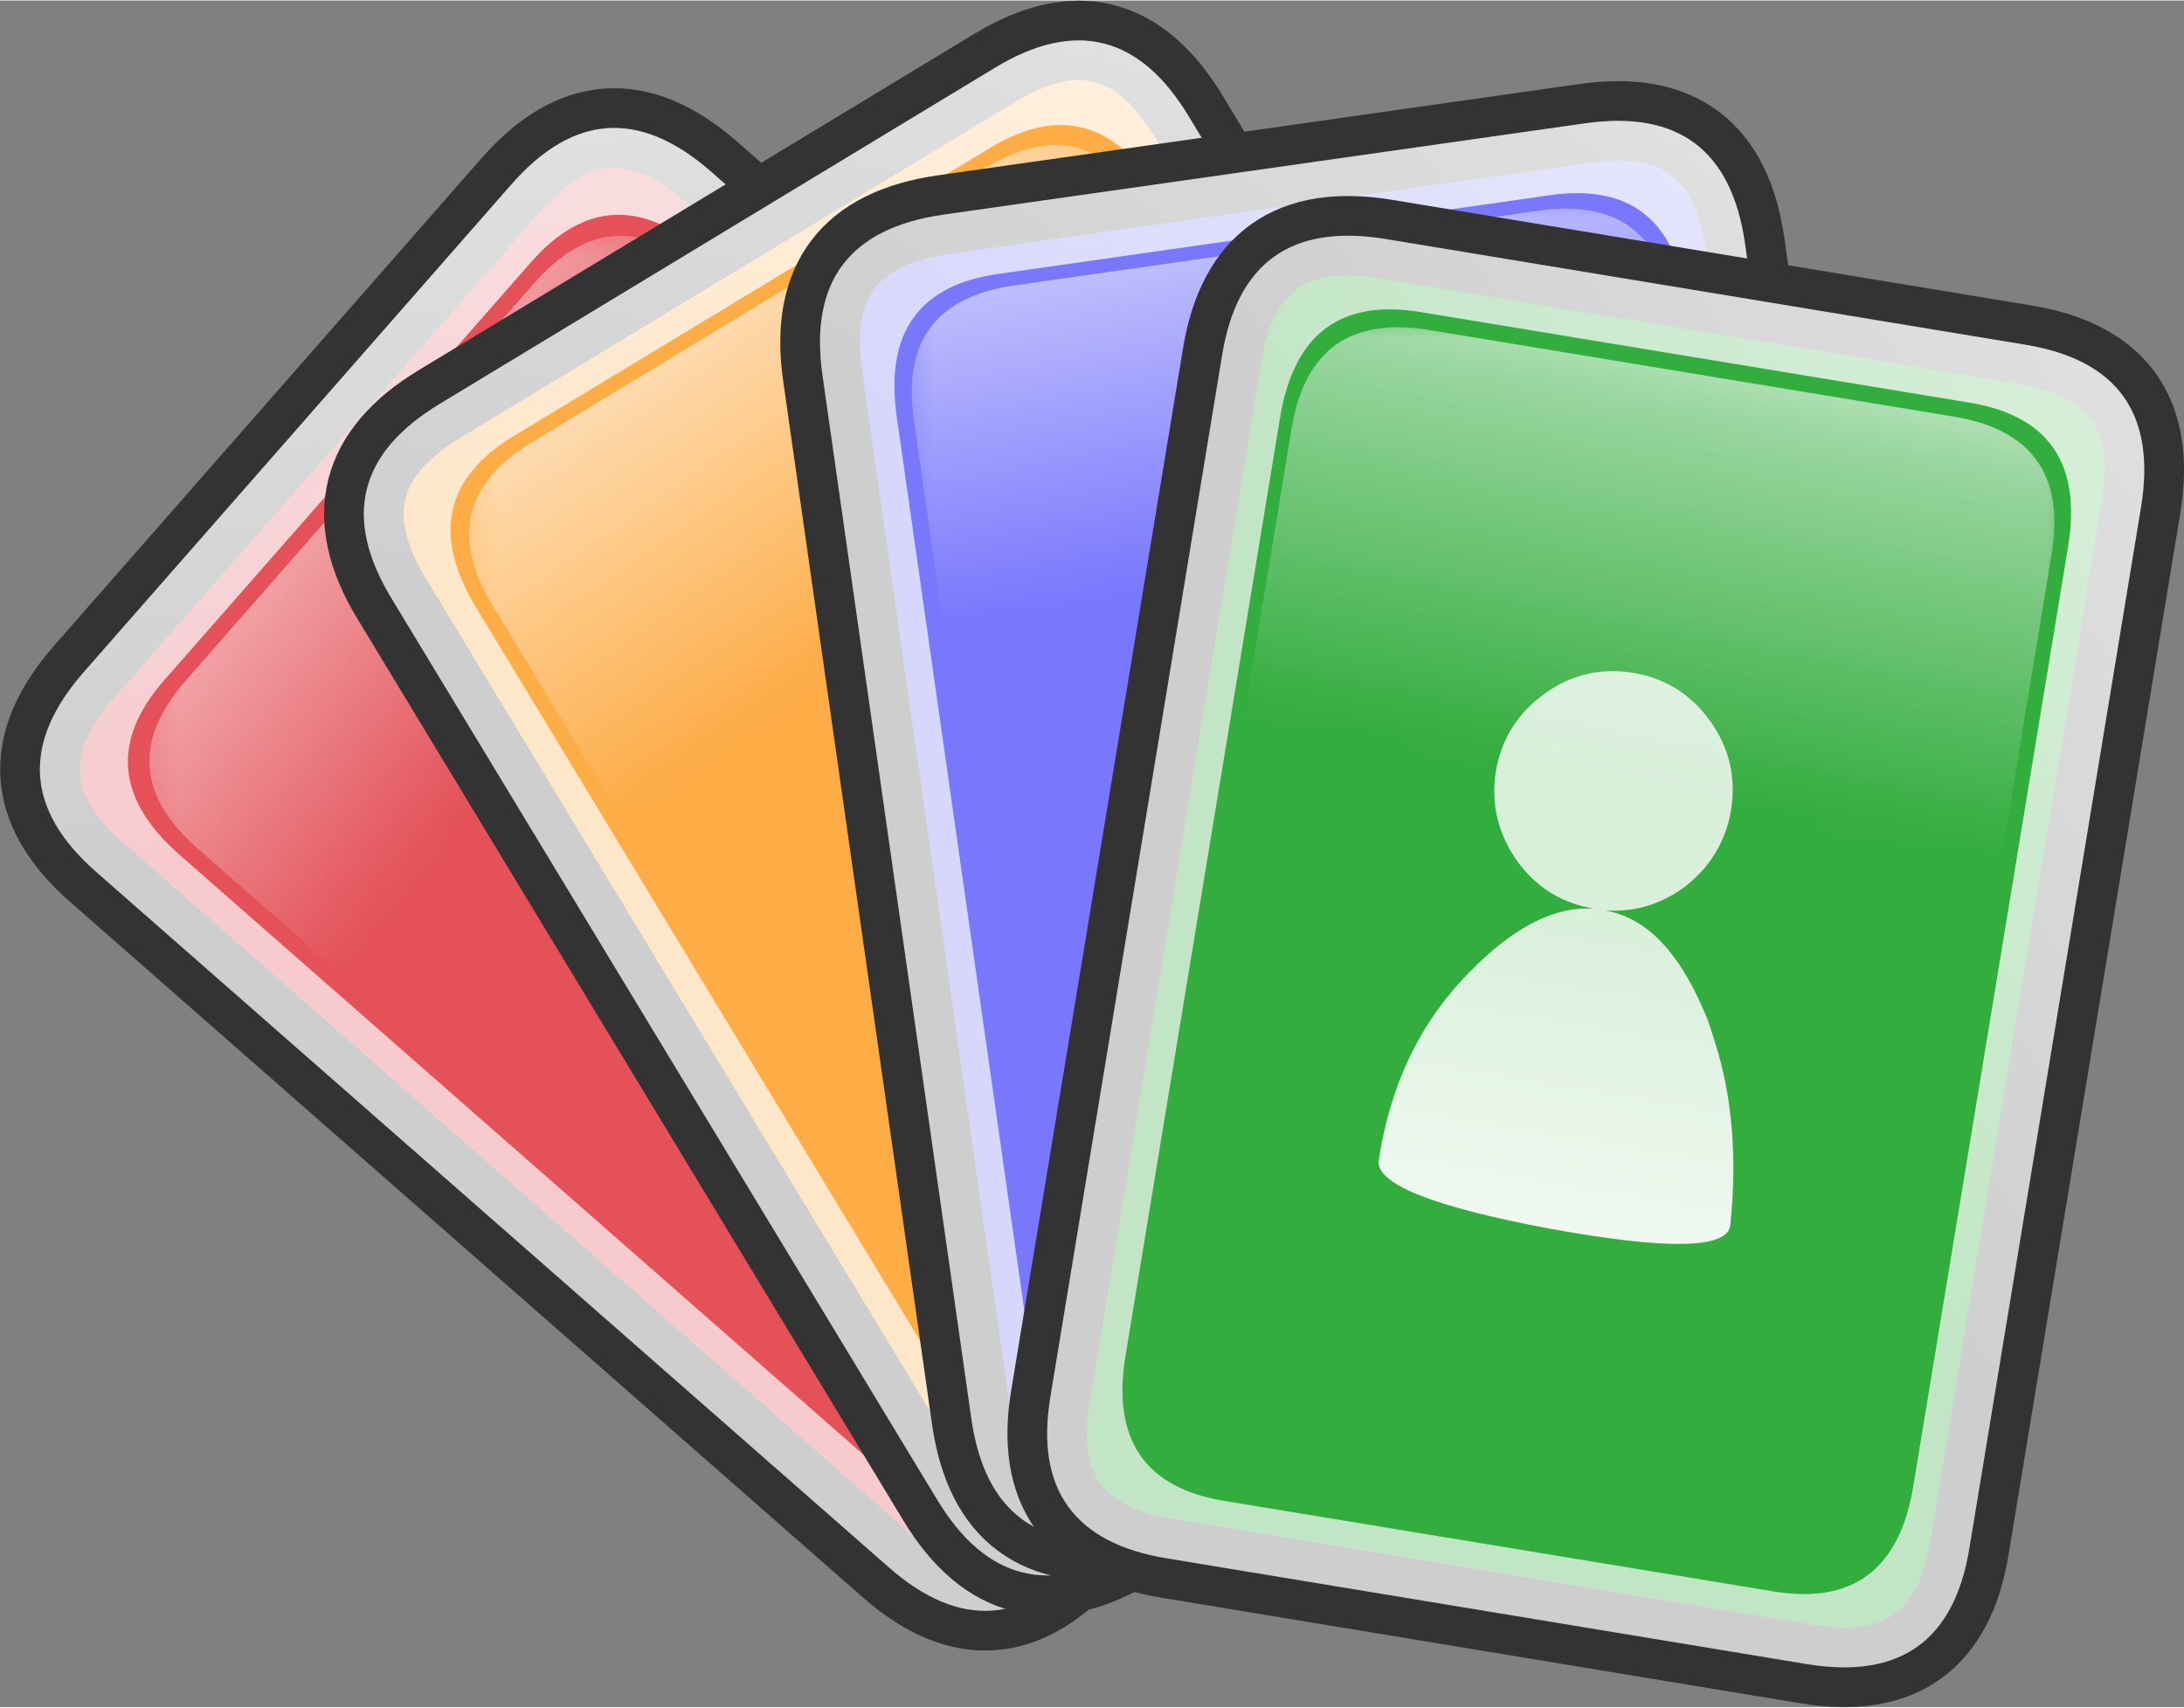 <?xml version="1.0" encoding="UTF-8"?>
<!DOCTYPE svg PUBLIC "-//W3C//DTD SVG 1.1//EN" "http://www.w3.org/Graphics/SVG/1.1/DTD/svg11.dtd">
<!-- Creator: CorelDRAW -->
<svg xmlns="http://www.w3.org/2000/svg" xml:space="preserve" width="55px" height="43px" version="1.1" style="shape-rendering:geometricPrecision; text-rendering:geometricPrecision; image-rendering:optimizeQuality; fill-rule:evenodd; clip-rule:evenodd"
viewBox="0 0 54.97 42.95"
 xmlns:xlink="http://www.w3.org/1999/xlink"
 xmlns:xodm="http://www.corel.com/coreldraw/odm/2003">
 <rect x="0" y="0" width="54.97" height="42.95" fill="#808080" stroke="none"/>
 <defs>
  <style type="text/css">
   <![CDATA[
    .str0 {stroke:#333333;stroke-width:2;stroke-linecap:round;stroke-linejoin:round;stroke-miterlimit:22.926}
    .fil2 {fill:none;fill-rule:nonzero}
    .fil1 {fill:#FEFEFE;fill-rule:nonzero}
    .fil12 {fill:#00980E;fill-rule:nonzero}
    .fil9 {fill:#5756FC;fill-rule:nonzero}
    .fil0 {fill:#DD262F;fill-rule:nonzero}
    .fil6 {fill:#FD9718;fill-rule:nonzero}
    .fil4 {fill:white;fill-rule:nonzero;fill-opacity:0.2}
    .fil3 {fill:url(#id8);fill-rule:nonzero}
    .fil7 {fill:url(#id9);fill-rule:nonzero}
    .fil14 {fill:url(#id10);fill-rule:nonzero}
    .fil5 {fill:url(#id11);fill-rule:nonzero}
    .fil13 {fill:url(#id12);fill-rule:nonzero}
    .fil10 {fill:url(#id13);fill-rule:nonzero}
    .fil8 {fill:url(#id14);fill-rule:nonzero}
    .fil11 {fill:url(#id15);fill-rule:nonzero}
   ]]>
  </style>
        <mask id="id0">
  <linearGradient id="id1" gradientUnits="userSpaceOnUse" x1="14.91" y1="16.27" x2="4.73" y2="8.25">
   <stop offset="0" style="stop-opacity:0; stop-color:white"/>
   <stop offset="0.631" style="stop-opacity:0.502; stop-color:white"/>
   <stop offset="1" style="stop-opacity:1; stop-color:white"/>
  </linearGradient>
         <rect style="fill:url(#id1)" x="3.31" y="5.47" width="32.25" height="31.49"/>
        </mask>
        <mask id="id2">
  <linearGradient id="id3" gradientUnits="userSpaceOnUse" x1="23.36" y1="15.15" x2="14.5" y2="2.35">
   <stop offset="0" style="stop-opacity:0; stop-color:white"/>
   <stop offset="1" style="stop-opacity:1; stop-color:white"/>
  </linearGradient>
         <rect style="fill:url(#id3)" x="11.35" y="3.18" width="29.8" height="32.6"/>
        </mask>
        <mask id="id4">
  <linearGradient id="id5" gradientUnits="userSpaceOnUse" x1="33.6" y1="13.9" x2="31.16" y2="1.15">
   <stop offset="0" style="stop-opacity:0; stop-color:white"/>
   <stop offset="0.612" style="stop-opacity:0.502; stop-color:white"/>
   <stop offset="1" style="stop-opacity:1; stop-color:white"/>
  </linearGradient>
         <rect style="fill:url(#id5)" x="22.5" y="4.79" width="23.17" height="30.24"/>
        </mask>
       <mask id="id6">
  <linearGradient id="id7" gradientUnits="userSpaceOnUse" x1="40.93" y1="19.79" x2="43.74" y2="5.19">
   <stop offset="0" style="stop-opacity:0; stop-color:white"/>
   <stop offset="0.639" style="stop-opacity:0.502; stop-color:white"/>
   <stop offset="1" style="stop-opacity:1; stop-color:white"/>
  </linearGradient>
        <rect style="fill:url(#id7)" x="28.44" y="7.77" width="23.72" height="30.61"/>
       </mask>
  <linearGradient id="id8" gradientUnits="userSpaceOnUse" x1="16.83" y1="-28.82" x2="19.66" y2="20.72">
   <stop offset="0" style="stop-opacity:1; stop-color:white"/>
   <stop offset="1" style="stop-opacity:0.702; stop-color:white"/>
  </linearGradient>
  <linearGradient id="id9" gradientUnits="userSpaceOnUse" xlink:href="#id8" x1="38.85" y1="-28.71" x2="26.65" y2="19.09">
  </linearGradient>
  <linearGradient id="id10" gradientUnits="userSpaceOnUse" x1="42.75" y1="23.19" x2="40.49" y2="36.96">
   <stop offset="0" style="stop-opacity:0.808; stop-color:white"/>
   <stop offset="1" style="stop-opacity:1; stop-color:white"/>
  </linearGradient>
  <linearGradient id="id11" gradientUnits="userSpaceOnUse" xlink:href="#id10" x1="20.84" y1="19.31" x2="31.13" y2="28.36">
  </linearGradient>
  <linearGradient id="id12" gradientUnits="userSpaceOnUse" xlink:href="#id8" x1="82.51" y1="-6.26" x2="40.91" y2="22.91">
  </linearGradient>
  <linearGradient id="id13" gradientUnits="userSpaceOnUse" xlink:href="#id8" x1="64.68" y1="-19.55" x2="34.58" y2="19.73">
  </linearGradient>
  <linearGradient id="id14" gradientUnits="userSpaceOnUse" xlink:href="#id10" x1="28.18" y1="18.07" x2="35.24" y2="29.76">
  </linearGradient>
  <linearGradient id="id15" gradientUnits="userSpaceOnUse" xlink:href="#id10" x1="36.36" y1="19.36" x2="38.27" y2="32.82">
  </linearGradient>
 </defs>
 <g id="Camada_x0020_1">
  <g id="_3091746976928">
   <g>
    <g>
     <g>
      <g>
       <path class="fil0" d="M12.82 4.63l-10.72 12.22c-1.6,1.82 -1.49,3.54 0.34,5.14l19.98 17.53c1.75,1.53 3.42,1.39 5.03,-0.44l10.71 -12.21c1.61,-1.83 1.53,-3.51 -0.22,-5.05l-19.98 -17.52c-1.82,-1.61 -3.54,-1.49 -5.14,0.33z"/>
      </g>
     </g>
    </g>
    <g>
     <g>
      <g>
       <path class="fil1" style="mask:url(#id0)" d="M13.44 7.12l-8.76 9.99c-1.31,1.49 -1.22,2.89 0.27,4.21l16.34 14.33c1.44,1.26 2.81,1.14 4.12,-0.36l8.76 -9.99c1.31,-1.49 1.25,-2.87 -0.18,-4.12l-16.34 -14.34c-1.49,-1.31 -2.9,-1.22 -4.21,0.28z"/>
      </g>
     </g>
    </g>
    <g>
     <g>
      <g>
       <path class="fil2 str0" d="M17.89 4.3l19.95 17.51c1.78,1.56 1.89,3.24 0.33,5.02l-10.76 12.26c-1.57,1.79 -3.25,1.91 -5.03,0.35l-19.96 -17.51c-1.78,-1.56 -1.88,-3.24 -0.31,-5.03l10.76 -12.27c1.56,-1.78 3.23,-1.89 5.02,-0.33z"/>
      </g>
     </g>
     <g>
      <g>
       <g>
        <path class="fil3" d="M17.89 4.3c-1.79,-1.56 -3.46,-1.45 -5.02,0.33l-10.76 12.27c-1.57,1.79 -1.47,3.47 0.31,5.03l19.96 17.51c1.78,1.56 3.46,1.44 5.03,-0.35l10.76 -12.26c1.56,-1.78 1.45,-3.46 -0.33,-5.02l-19.95 -17.51m-4.52 2.28c1.34,-1.52 2.81,-1.58 4.41,-0.18l17.98 15.77c1.61,1.42 1.75,2.89 0.41,4.41l-9.24 10.53c-1.34,1.53 -2.81,1.59 -4.42,0.17l-17.98 -15.77c-1.6,-1.4 -1.74,-2.87 -0.4,-4.4l9.24 -10.53z"/>
       </g>
      </g>
     </g>
     <g>
      <g>
       <g>
        <path class="fil4" d="M17.89 4.3c-1.79,-1.56 -3.46,-1.45 -5.02,0.33l-10.76 12.27c-1.57,1.79 -1.47,3.47 0.31,5.03l19.96 17.51c1.78,1.56 3.46,1.44 5.03,-0.35l10.76 -12.26c1.56,-1.78 1.45,-3.46 -0.33,-5.02l-19.95 -17.51z"/>
       </g>
      </g>
     </g>
     <g>
      <g>
       <g>
        <path class="fil5" d="M18.91 17.1c-0.62,-0.54 -1.34,-0.79 -2.17,-0.74 -0.83,0.05 -1.52,0.39 -2.06,1 -0.55,0.63 -0.79,1.35 -0.73,2.18 0.06,0.84 0.39,1.52 1.01,2.07 0.61,0.54 1.34,0.78 2.19,0.74 0.82,-0.06 1.5,-0.4 2.05,-1.02 -0.58,0.8 -0.69,1.96 -0.31,3.5 0.41,1.72 1.35,3.2 2.83,4.47 0.47,0.36 1.71,-0.56 3.73,-2.77 2.02,-2.23 2.79,-3.53 2.32,-3.9 -1.36,-1.05 -2.75,-1.76 -4.16,-2.11 -0.23,-0.07 -0.46,-0.12 -0.7,-0.16 -0.04,0 -0.09,-0.01 -0.13,-0.02 -1.6,-0.24 -2.73,0.02 -3.41,0.79 0.42,-0.57 0.61,-1.23 0.57,-1.97 -0.07,-0.83 -0.42,-1.52 -1.03,-2.06z"/>
       </g>
      </g>
     </g>
    </g>
   </g>
   <g>
    <g>
     <g>
      <g>
       <path class="fil6" d="M24.98 1.68l-13.9 8.42c-2.08,1.26 -2.49,2.92 -1.23,5l13.76 22.74c1.21,1.99 2.85,2.36 4.93,1.1l13.9 -8.42c2.08,-1.26 2.51,-2.88 1.31,-4.87l-13.77 -22.74c-1.25,-2.08 -2.92,-2.49 -5,-1.23z"/>
      </g>
     </g>
    </g>
    <g>
     <g>
      <g>
       <path class="fil1" style="mask:url(#id2)" d="M24.78 4.22l-11.38 6.89c-1.71,1.03 -2.04,2.4 -1.01,4.1l11.27 18.62c0.99,1.63 2.33,1.93 4.04,0.9l11.38 -6.89c1.71,-1.03 2.06,-2.36 1.07,-3.99l-11.27 -18.62c-1.03,-1.71 -2.4,-2.04 -4.1,-1.01z"/>
      </g>
     </g>
    </g>
    <g>
     <g>
      <g>
       <path class="fil2 str0" d="M29.91 2.9l13.75 22.7c1.22,2.03 0.82,3.66 -1.21,4.89l-13.95 8.45c-2.04,1.23 -3.67,0.83 -4.9,-1.19l-13.75 -22.71c-1.23,-2.03 -0.82,-3.66 1.22,-4.89l13.96 -8.45c2.02,-1.23 3.65,-0.83 4.88,1.2z"/>
      </g>
     </g>
     <g>
      <g>
       <g>
        <path class="fil7" d="M29.91 2.9c-1.23,-2.03 -2.86,-2.43 -4.88,-1.2l-13.96 8.45c-2.04,1.23 -2.45,2.86 -1.22,4.89l13.75 22.71c1.23,2.02 2.86,2.42 4.9,1.19l13.95 -8.45c2.03,-1.23 2.43,-2.86 1.21,-4.89l-13.75 -22.7m-4.99 0.81c1.73,-1.05 3.15,-0.67 4.26,1.15l12.38 20.46c1.11,1.84 0.8,3.28 -0.94,4.33l-11.98 7.26c-1.74,1.05 -3.16,0.66 -4.27,-1.18l-12.39 -20.46c-1.1,-1.82 -0.78,-3.26 0.95,-4.31l11.99 -7.25z"/>
       </g>
      </g>
     </g>
     <g>
      <g>
       <g>
        <path class="fil4" d="M29.91 2.9c-1.23,-2.03 -2.86,-2.43 -4.88,-1.2l-13.96 8.45c-2.04,1.23 -2.45,2.86 -1.22,4.89l13.75 22.71c1.23,2.02 2.86,2.42 4.9,1.19l13.95 -8.45c2.03,-1.23 2.43,-2.86 1.21,-4.89l-13.75 -22.7z"/>
       </g>
      </g>
     </g>
     <g>
      <g>
       <g>
        <path class="fil8" d="M27.03 15.4c-0.43,-0.7 -1.04,-1.15 -1.85,-1.36 -0.81,-0.2 -1.57,-0.08 -2.27,0.34 -0.71,0.43 -1.16,1.05 -1.35,1.86 -0.2,0.81 -0.09,1.57 0.34,2.27 0.42,0.7 1.04,1.15 1.86,1.36 0.8,0.2 1.55,0.08 2.27,-0.35 -0.8,0.59 -1.25,1.67 -1.35,3.25 -0.13,1.76 0.32,3.46 1.34,5.11 0.34,0.49 1.81,-0.02 4.39,-1.51 2.61,-1.52 3.74,-2.52 3.39,-3.02 -0.97,-1.42 -2.08,-2.51 -3.33,-3.27 -0.19,-0.13 -0.4,-0.25 -0.61,-0.36 -0.04,-0.02 -0.08,-0.04 -0.12,-0.06 -1.45,-0.71 -2.61,-0.8 -3.49,-0.27 0.57,-0.42 0.95,-0.99 1.14,-1.71 0.18,-0.82 0.06,-1.57 -0.36,-2.28z"/>
       </g>
      </g>
     </g>
    </g>
   </g>
   <g>
    <g>
     <g>
      <g>
       <path class="fil9" d="M39.86 3.06l-16.09 2.29c-2.41,0.35 -3.44,1.72 -3.09,4.13l3.75 26.31c0.33,2.3 1.69,3.28 4.1,2.94l16.09 -2.29c2.4,-0.35 3.44,-1.67 3.11,-3.98l-3.75 -26.31c-0.34,-2.4 -1.72,-3.44 -4.12,-3.09z"/>
      </g>
     </g>
    </g>
    <g>
     <g>
      <g>
       <path class="fil1" style="mask:url(#id4)" d="M38.72 5.29l-13.19 1.88c-1.97,0.28 -2.81,1.41 -2.53,3.38l3.08 21.56c0.26,1.89 1.38,2.7 3.36,2.42l13.18 -1.88c1.97,-0.29 2.83,-1.37 2.56,-3.26l-3.08 -21.57c-0.28,-1.97 -1.41,-2.81 -3.38,-2.53z"/>
      </g>
     </g>
    </g>
    <g>
     <g>
      <g>
       <path class="fil2 str0" d="M43.92 6.11l3.74 26.28c0.34,2.34 -0.67,3.68 -3.01,4.02l-16.16 2.3c-2.36,0.34 -3.7,-0.66 -4.04,-3.01l-3.75 -26.28c-0.33,-2.35 0.68,-3.69 3.04,-4.03l16.16 -2.3c2.34,-0.33 3.68,0.67 4.02,3.02z"/>
      </g>
     </g>
     <g>
      <g>
       <g>
        <path class="fil10" d="M43.92 6.11c-0.34,-2.35 -1.68,-3.35 -4.02,-3.02l-16.16 2.3c-2.36,0.34 -3.37,1.68 -3.04,4.03l3.75 26.28c0.34,2.35 1.68,3.35 4.04,3.01l16.16 -2.3c2.34,-0.34 3.35,-1.68 3.01,-4.02l-3.74 -26.28m-4.91 -1.21c2.01,-0.29 3.16,0.62 3.46,2.73l3.38 23.68c0.3,2.12 -0.55,3.33 -2.56,3.61l-13.87 1.98c-2.01,0.29 -3.17,-0.63 -3.47,-2.75l-3.38 -23.68c-0.3,-2.11 0.56,-3.31 2.56,-3.59l13.88 -1.98z"/>
       </g>
      </g>
     </g>
     <g>
      <g>
       <g>
        <path class="fil4" d="M43.92 6.11c-0.34,-2.35 -1.68,-3.35 -4.02,-3.02l-16.16 2.3c-2.36,0.34 -3.37,1.68 -3.04,4.03l3.75 26.28c0.34,2.35 1.68,3.35 4.04,3.01l16.16 -2.3c2.34,-0.34 3.35,-1.68 3.01,-4.02l-3.74 -26.28z"/>
       </g>
      </g>
     </g>
     <g>
      <g>
       <g>
        <path class="fil11" d="M36.36 16.49c-0.11,-0.82 -0.5,-1.47 -1.16,-1.98 -0.67,-0.5 -1.41,-0.69 -2.22,-0.58 -0.82,0.12 -1.48,0.51 -1.97,1.18 -0.5,0.67 -0.7,1.41 -0.58,2.22 0.11,0.81 0.51,1.48 1.18,1.99 0.66,0.5 1.39,0.68 2.22,0.57 -0.96,0.22 -1.8,1.04 -2.52,2.45 -0.8,1.57 -1.06,3.31 -0.76,5.23 0.12,0.58 1.67,0.69 4.63,0.33 2.99,-0.37 4.43,-0.86 4.3,-1.45 -0.34,-1.68 -0.93,-3.12 -1.78,-4.31 -0.13,-0.2 -0.27,-0.39 -0.42,-0.57 -0.03,-0.03 -0.06,-0.07 -0.09,-0.1 -1.06,-1.23 -2.09,-1.77 -3.1,-1.62 0.69,-0.16 1.26,-0.54 1.71,-1.12 0.49,-0.69 0.68,-1.43 0.56,-2.24z"/>
       </g>
      </g>
     </g>
    </g>
   </g>
   <g>
    <g>
     <g>
      <g>
       <path class="fil12" d="M50.93 8.62l-16.03 -2.65c-2.4,-0.39 -3.8,0.61 -4.19,3.01l-4.32 26.22c-0.38,2.3 0.63,3.65 3.03,4.04l16.03 2.65c2.4,0.39 3.79,-0.56 4.17,-2.86l4.32 -26.23c0.39,-2.39 -0.61,-3.79 -3.01,-4.18z"/>
      </g>
     </g>
    </g>
    <g>
     <g>
      <path class="fil1" style="mask:url(#id6)" d="M49.16 10.47l-13.2 -2.18c-1.97,-0.32 -3.12,0.5 -3.45,2.47l-3.56 21.6c-0.31,1.89 0.52,3 2.5,3.32l13.2 2.18c1.97,0.32 3.12,-0.46 3.43,-2.35l3.56 -21.59c0.32,-1.98 -0.5,-3.13 -2.48,-3.45z"/>
     </g>
    </g>
    <g>
     <g>
      <g>
       <path class="fil2 str0" d="M53.89 12.74l-4.32 26.2c-0.38,2.34 -1.74,3.31 -4.08,2.93l-16.1 -2.66c-2.36,-0.38 -3.34,-1.75 -2.95,-4.08l4.32 -26.2c0.38,-2.34 1.75,-3.31 4.1,-2.93l16.1 2.66c2.34,0.38 3.31,1.74 2.93,4.08z"/>
      </g>
     </g>
     <g>
      <g>
       <g>
        <path class="fil13" d="M53.89 12.74c0.38,-2.34 -0.59,-3.7 -2.93,-4.08l-16.1 -2.66c-2.35,-0.38 -3.72,0.59 -4.1,2.93l-4.32 26.2c-0.39,2.33 0.59,3.7 2.95,4.08l16.1 2.66c2.34,0.38 3.7,-0.59 4.08,-2.93l4.32 -26.2m-4.32 -2.62c2,0.33 2.83,1.54 2.48,3.64l-3.89 23.61c-0.34,2.11 -1.52,3 -3.52,2.67l-13.83 -2.28c-2,-0.33 -2.83,-1.55 -2.48,-3.66l3.89 -23.61c0.35,-2.1 1.52,-2.98 3.53,-2.65l13.82 2.28z"/>
       </g>
      </g>
     </g>
     <g>
      <g>
       <g>
        <path class="fil4" d="M53.89 12.74c0.38,-2.34 -0.59,-3.7 -2.93,-4.08l-16.1 -2.66c-2.35,-0.38 -3.72,0.59 -4.1,2.93l-4.32 26.2c-0.39,2.33 0.59,3.7 2.95,4.08l16.1 2.66c2.34,0.38 3.7,-0.59 4.08,-2.93l4.32 -26.2z"/>
       </g>
      </g>
     </g>
     <g>
      <g>
       <g>
        <path class="fil14" d="M43.57 20.38c0.13,-0.81 -0.04,-1.56 -0.52,-2.24 -0.49,-0.68 -1.13,-1.08 -1.94,-1.22 -0.82,-0.13 -1.57,0.04 -2.24,0.53 -0.68,0.49 -1.08,1.14 -1.22,1.95 -0.13,0.81 0.05,1.56 0.53,2.25 0.48,0.67 1.13,1.07 1.95,1.21 -0.98,-0.08 -2.03,0.45 -3.14,1.59 -1.24,1.25 -2,2.83 -2.29,4.75 -0.06,0.59 1.38,1.16 4.31,1.71 2.97,0.54 4.48,0.51 4.54,-0.09 0.18,-1.71 0.05,-3.26 -0.4,-4.65 -0.07,-0.23 -0.14,-0.45 -0.23,-0.67 -0.02,-0.04 -0.04,-0.08 -0.06,-0.13 -0.64,-1.48 -1.46,-2.3 -2.47,-2.47 0.71,0.05 1.36,-0.13 1.97,-0.56 0.67,-0.5 1.07,-1.16 1.21,-1.96z"/>
       </g>
      </g>
     </g>
    </g>
   </g>
  </g>
 </g>
</svg>
